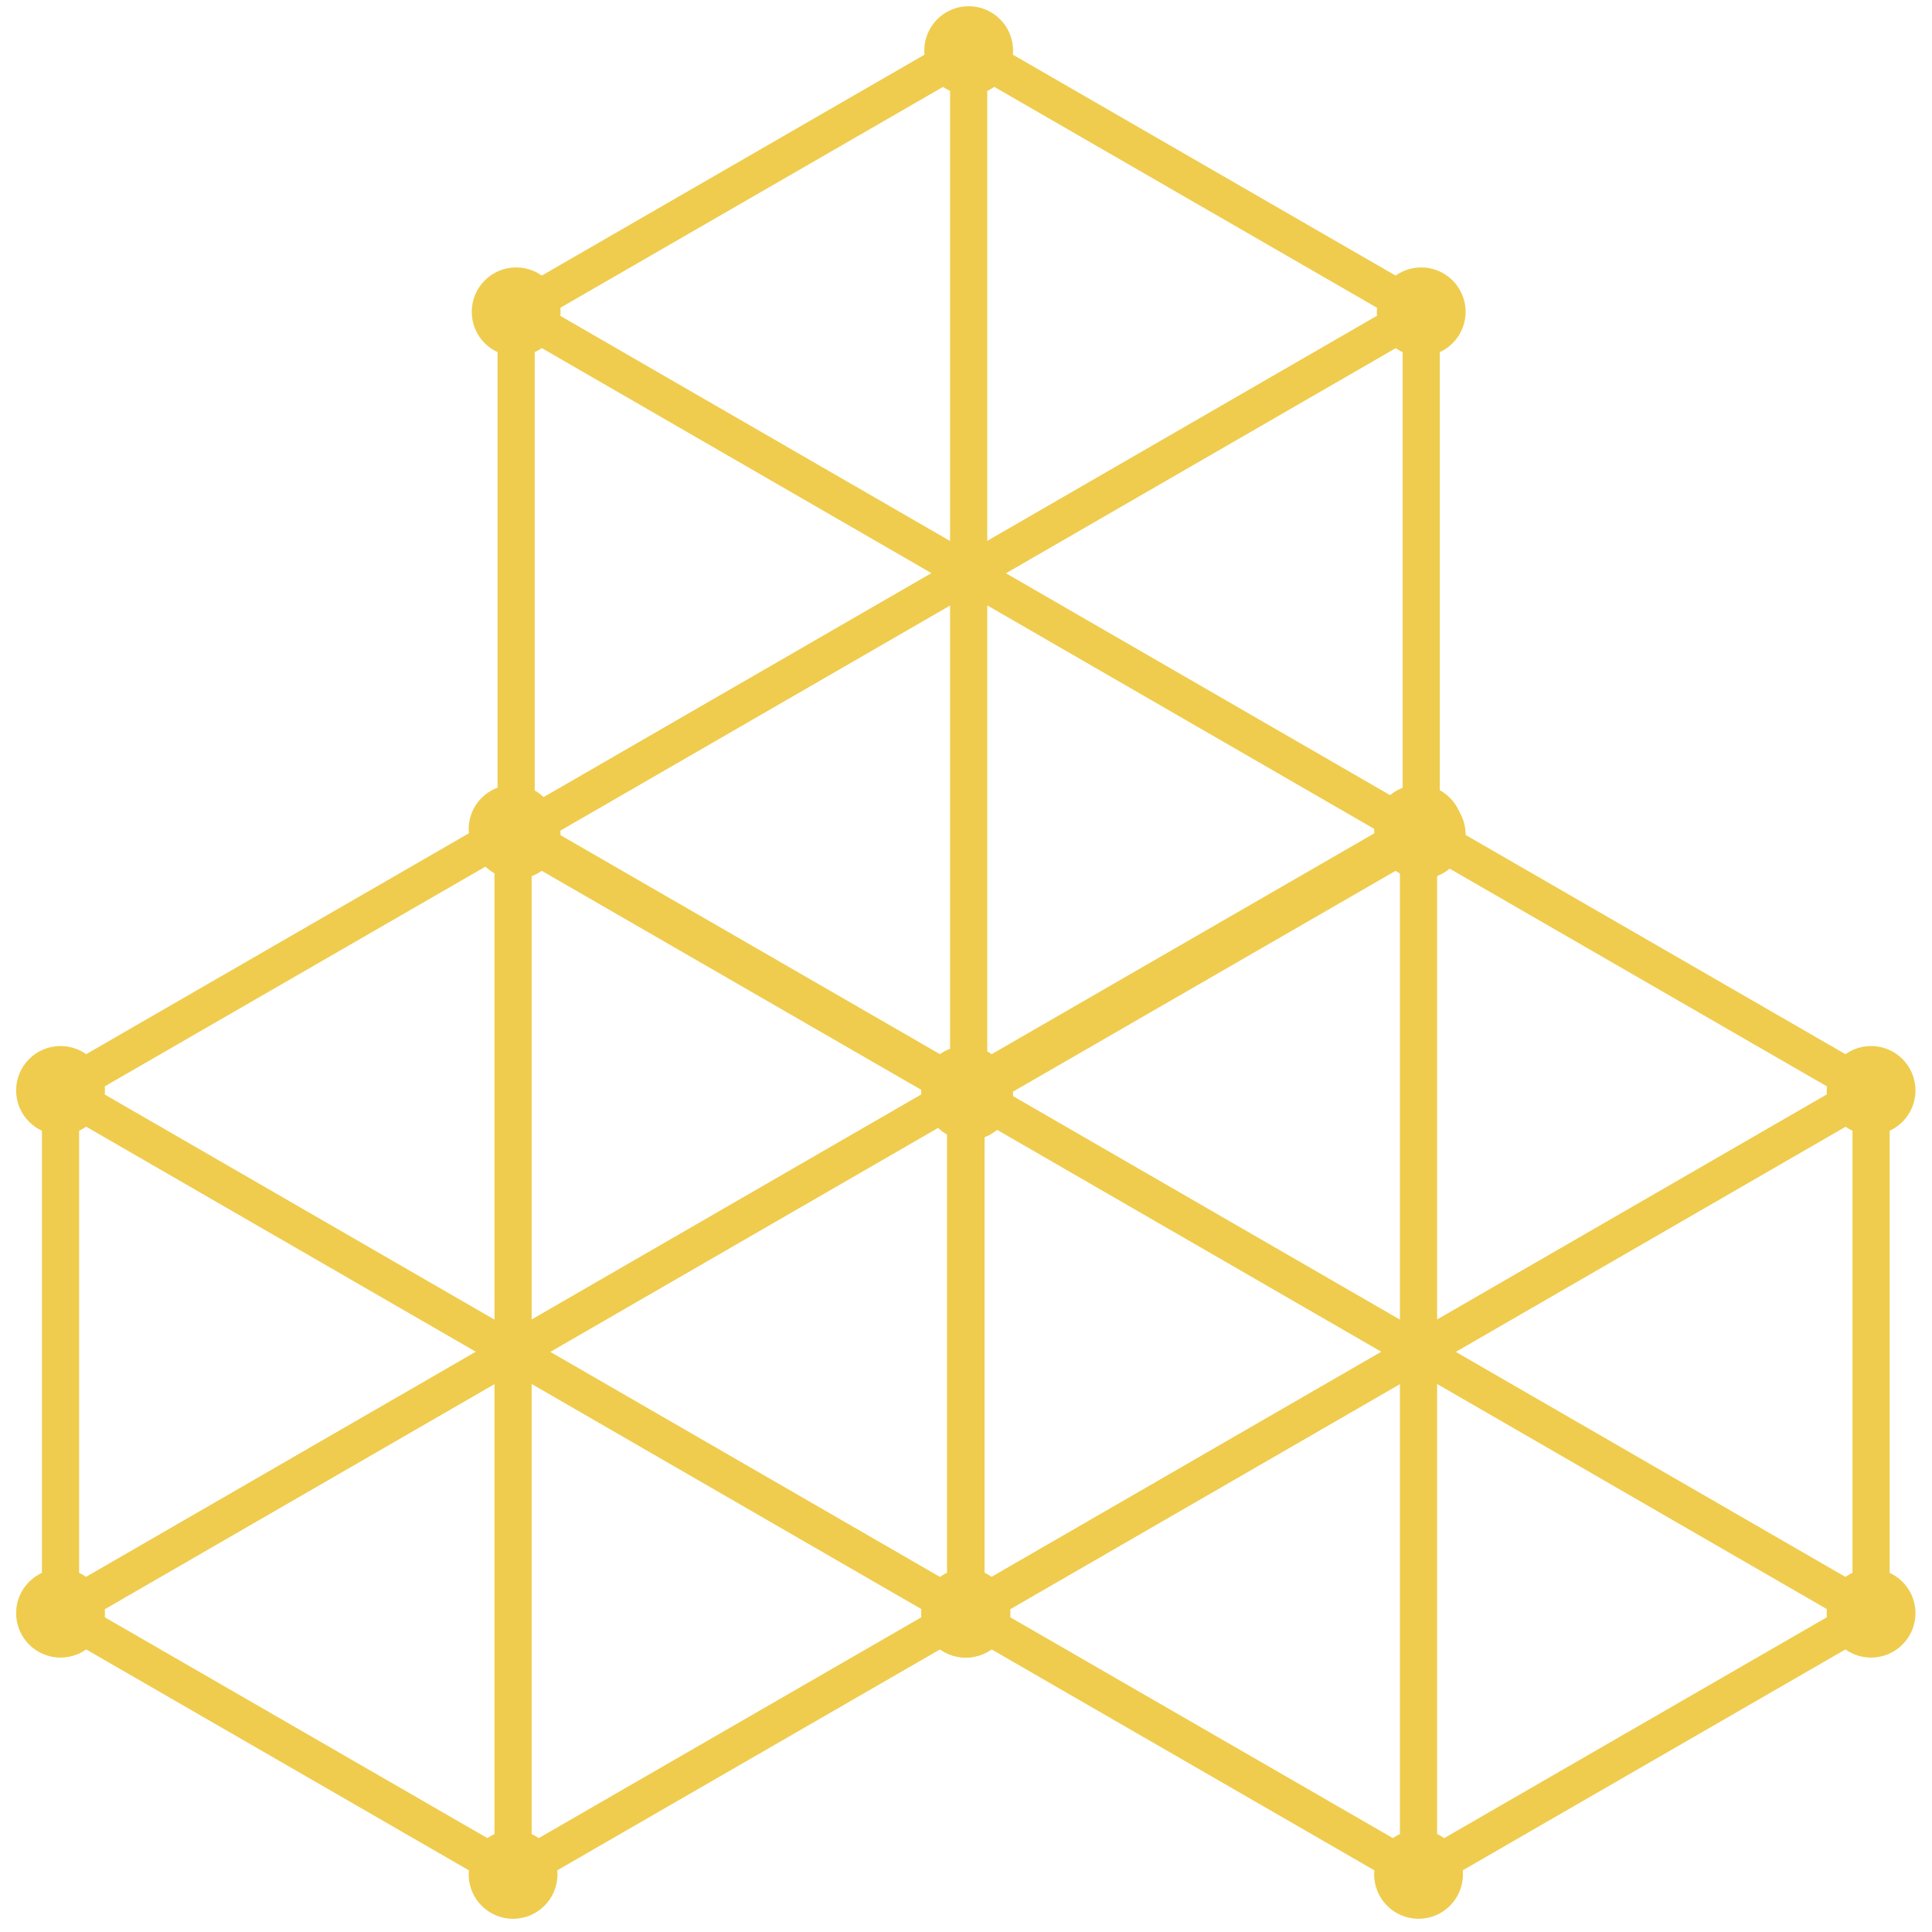 <?xml version="1.0" encoding="UTF-8"?>
<svg xmlns="http://www.w3.org/2000/svg" width="104" height="104" viewBox="0 0 104 104" fill="none">
  <g clip-path="url(#clip0_675_25444)">
    <path d="M103.11 58.698C103.11 57.378 102.04 56.308 100.72 56.308C99.4 56.308 98.33 57.378 98.33 58.698C98.33 60.018 99.4 61.088 100.72 61.088C102.04 61.088 103.11 60.018 103.11 58.698Z" fill="#EFCC4D"></path>
    <path d="M78.75 44.638C78.75 43.318 77.68 42.248 76.36 42.248C75.04 42.248 73.97 43.318 73.97 44.638C73.97 45.958 75.04 47.028 76.36 47.028C77.68 47.028 78.75 45.958 78.75 44.638Z" fill="#EFCC4D"></path>
    <path d="M54.39 58.698C54.39 57.378 53.32 56.308 52 56.308C50.68 56.308 49.61 57.378 49.61 58.698C49.61 60.018 50.68 61.088 52 61.088C53.32 61.088 54.39 60.018 54.39 58.698Z" fill="#EFCC4D"></path>
    <path d="M54.39 86.838C54.39 85.518 53.32 84.448 52 84.448C50.68 84.448 49.61 85.518 49.61 86.838C49.61 88.157 50.68 89.228 52 89.228C53.32 89.228 54.39 88.157 54.39 86.838Z" fill="#EFCC4D"></path>
    <path d="M78.75 100.898C78.75 99.578 77.68 98.508 76.36 98.508C75.04 98.508 73.97 99.578 73.97 100.898C73.97 102.218 75.04 103.288 76.36 103.288C77.68 103.288 78.75 102.218 78.75 100.898Z" fill="#EFCC4D"></path>
    <path d="M103.11 86.838C103.11 85.518 102.04 84.448 100.72 84.448C99.4 84.448 98.33 85.518 98.33 86.838C98.33 88.157 99.4 89.228 100.72 89.228C102.04 89.228 103.11 88.157 103.11 86.838Z" fill="#EFCC4D"></path>
    <path d="M52 58.698L52 86.838L76.36 100.898L100.72 86.838L100.72 58.698L76.36 44.638L52 58.698Z" stroke="#EFCC4D" stroke-width="2" stroke-miterlimit="10"></path>
    <path d="M52 86.838L100.72 58.698" stroke="#EFCC4D" stroke-width="2" stroke-miterlimit="10"></path>
    <path d="M52 86.838L100.72 58.698" stroke="#EFCC4D" stroke-width="2" stroke-miterlimit="10"></path>
    <path d="M100.72 86.838L52 58.698" stroke="#EFCC4D" stroke-width="2" stroke-miterlimit="10"></path>
    <path d="M76.36 100.898L76.36 44.638" stroke="#EFCC4D" stroke-width="2" stroke-miterlimit="10"></path>
  </g>
  <g clip-path="url(#clip1_675_25444)">
    <path d="M54.368 58.698C54.368 57.378 53.298 56.308 51.978 56.308C50.658 56.308 49.588 57.378 49.588 58.698C49.588 60.018 50.658 61.088 51.978 61.088C53.298 61.088 54.368 60.018 54.368 58.698Z" fill="#EFCC4D"></path>
    <path d="M30.008 44.638C30.008 43.318 28.938 42.248 27.618 42.248C26.298 42.248 25.228 43.318 25.228 44.638C25.228 45.958 26.298 47.028 27.618 47.028C28.938 47.028 30.008 45.958 30.008 44.638Z" fill="#EFCC4D"></path>
    <path d="M5.648 58.698C5.648 57.378 4.578 56.308 3.258 56.308C1.938 56.308 0.868 57.378 0.868 58.698C0.868 60.018 1.938 61.088 3.258 61.088C4.578 61.088 5.648 60.018 5.648 58.698Z" fill="#EFCC4D"></path>
    <path d="M5.648 86.838C5.648 85.518 4.578 84.448 3.258 84.448C1.938 84.448 0.868 85.518 0.868 86.838C0.868 88.157 1.938 89.228 3.258 89.228C4.578 89.228 5.648 88.157 5.648 86.838Z" fill="#EFCC4D"></path>
    <path d="M30.008 100.898C30.008 99.578 28.938 98.508 27.618 98.508C26.298 98.508 25.228 99.578 25.228 100.898C25.228 102.218 26.298 103.288 27.618 103.288C28.938 103.288 30.008 102.218 30.008 100.898Z" fill="#EFCC4D"></path>
    <path d="M54.368 86.838C54.368 85.518 53.298 84.448 51.978 84.448C50.658 84.448 49.588 85.518 49.588 86.838C49.588 88.157 50.658 89.228 51.978 89.228C53.298 89.228 54.368 88.157 54.368 86.838Z" fill="#EFCC4D"></path>
    <path d="M3.258 58.698L3.258 86.838L27.618 100.898L51.978 86.838L51.978 58.698L27.618 44.638L3.258 58.698Z" stroke="#EFCC4D" stroke-width="2" stroke-miterlimit="10"></path>
    <path d="M3.258 86.838L51.978 58.698" stroke="#EFCC4D" stroke-width="2" stroke-miterlimit="10"></path>
    <path d="M3.258 86.838L51.978 58.698" stroke="#EFCC4D" stroke-width="2" stroke-miterlimit="10"></path>
    <path d="M51.978 86.838L3.258 58.698" stroke="#EFCC4D" stroke-width="2" stroke-miterlimit="10"></path>
    <path d="M27.618 100.898L27.618 44.638" stroke="#EFCC4D" stroke-width="2" stroke-miterlimit="10"></path>
  </g>
  <g clip-path="url(#clip2_675_25444)">
    <path d="M78.894 16.785C78.894 15.466 77.824 14.396 76.504 14.396C75.184 14.396 74.114 15.466 74.114 16.785C74.114 18.105 75.184 19.175 76.504 19.175C77.824 19.175 78.894 18.105 78.894 16.785Z" fill="#EFCC4D"></path>
    <path d="M54.534 2.725C54.534 1.406 53.464 0.335 52.144 0.335C50.824 0.335 49.754 1.406 49.754 2.725C49.754 4.045 50.824 5.115 52.144 5.115C53.464 5.115 54.534 4.045 54.534 2.725Z" fill="#EFCC4D"></path>
    <path d="M30.174 16.785C30.174 15.466 29.104 14.396 27.784 14.396C26.464 14.396 25.394 15.466 25.394 16.785C25.394 18.105 26.464 19.175 27.784 19.175C29.104 19.175 30.174 18.105 30.174 16.785Z" fill="#EFCC4D"></path>
    <path d="M30.174 44.925C30.174 43.605 29.104 42.535 27.784 42.535C26.464 42.535 25.394 43.605 25.394 44.925C25.394 46.245 26.464 47.315 27.784 47.315C29.104 47.315 30.174 46.245 30.174 44.925Z" fill="#EFCC4D"></path>
    <path d="M54.534 58.986C54.534 57.666 53.464 56.596 52.144 56.596C50.824 56.596 49.754 57.666 49.754 58.986C49.754 60.305 50.824 61.376 52.144 61.376C53.464 61.376 54.534 60.305 54.534 58.986Z" fill="#EFCC4D"></path>
    <path d="M78.894 44.925C78.894 43.605 77.824 42.535 76.504 42.535C75.184 42.535 74.114 43.605 74.114 44.925C74.114 46.245 75.184 47.315 76.504 47.315C77.824 47.315 78.894 46.245 78.894 44.925Z" fill="#EFCC4D"></path>
    <path d="M27.784 16.786L27.784 44.926L52.144 58.986L76.504 44.926L76.504 16.786L52.144 2.726L27.784 16.786Z" stroke="#EFCC4D" stroke-width="2" stroke-miterlimit="10"></path>
    <path d="M27.784 44.925L76.504 16.785" stroke="#EFCC4D" stroke-width="2" stroke-miterlimit="10"></path>
    <path d="M27.784 44.925L76.504 16.785" stroke="#EFCC4D" stroke-width="2" stroke-miterlimit="10"></path>
    <path d="M76.504 44.925L27.784 16.785" stroke="#EFCC4D" stroke-width="2" stroke-miterlimit="10"></path>
    <path d="M52.144 58.986L52.144 2.726" stroke="#EFCC4D" stroke-width="2" stroke-miterlimit="10"></path>
  </g>
  <defs>
    <clipPath id="clip0_675_25444">
      <rect width="61.04" height="53.5" fill="white" transform="translate(49.61 103.288) rotate(-90)"></rect>
    </clipPath>
    <clipPath id="clip1_675_25444">
      <rect width="61.04" height="53.5" fill="white" transform="translate(0.868 103.288) rotate(-90)"></rect>
    </clipPath>
    <clipPath id="clip2_675_25444">
      <rect width="61.04" height="53.5" fill="white" transform="translate(25.394 61.376) rotate(-90)"></rect>
    </clipPath>
  </defs>
</svg>
